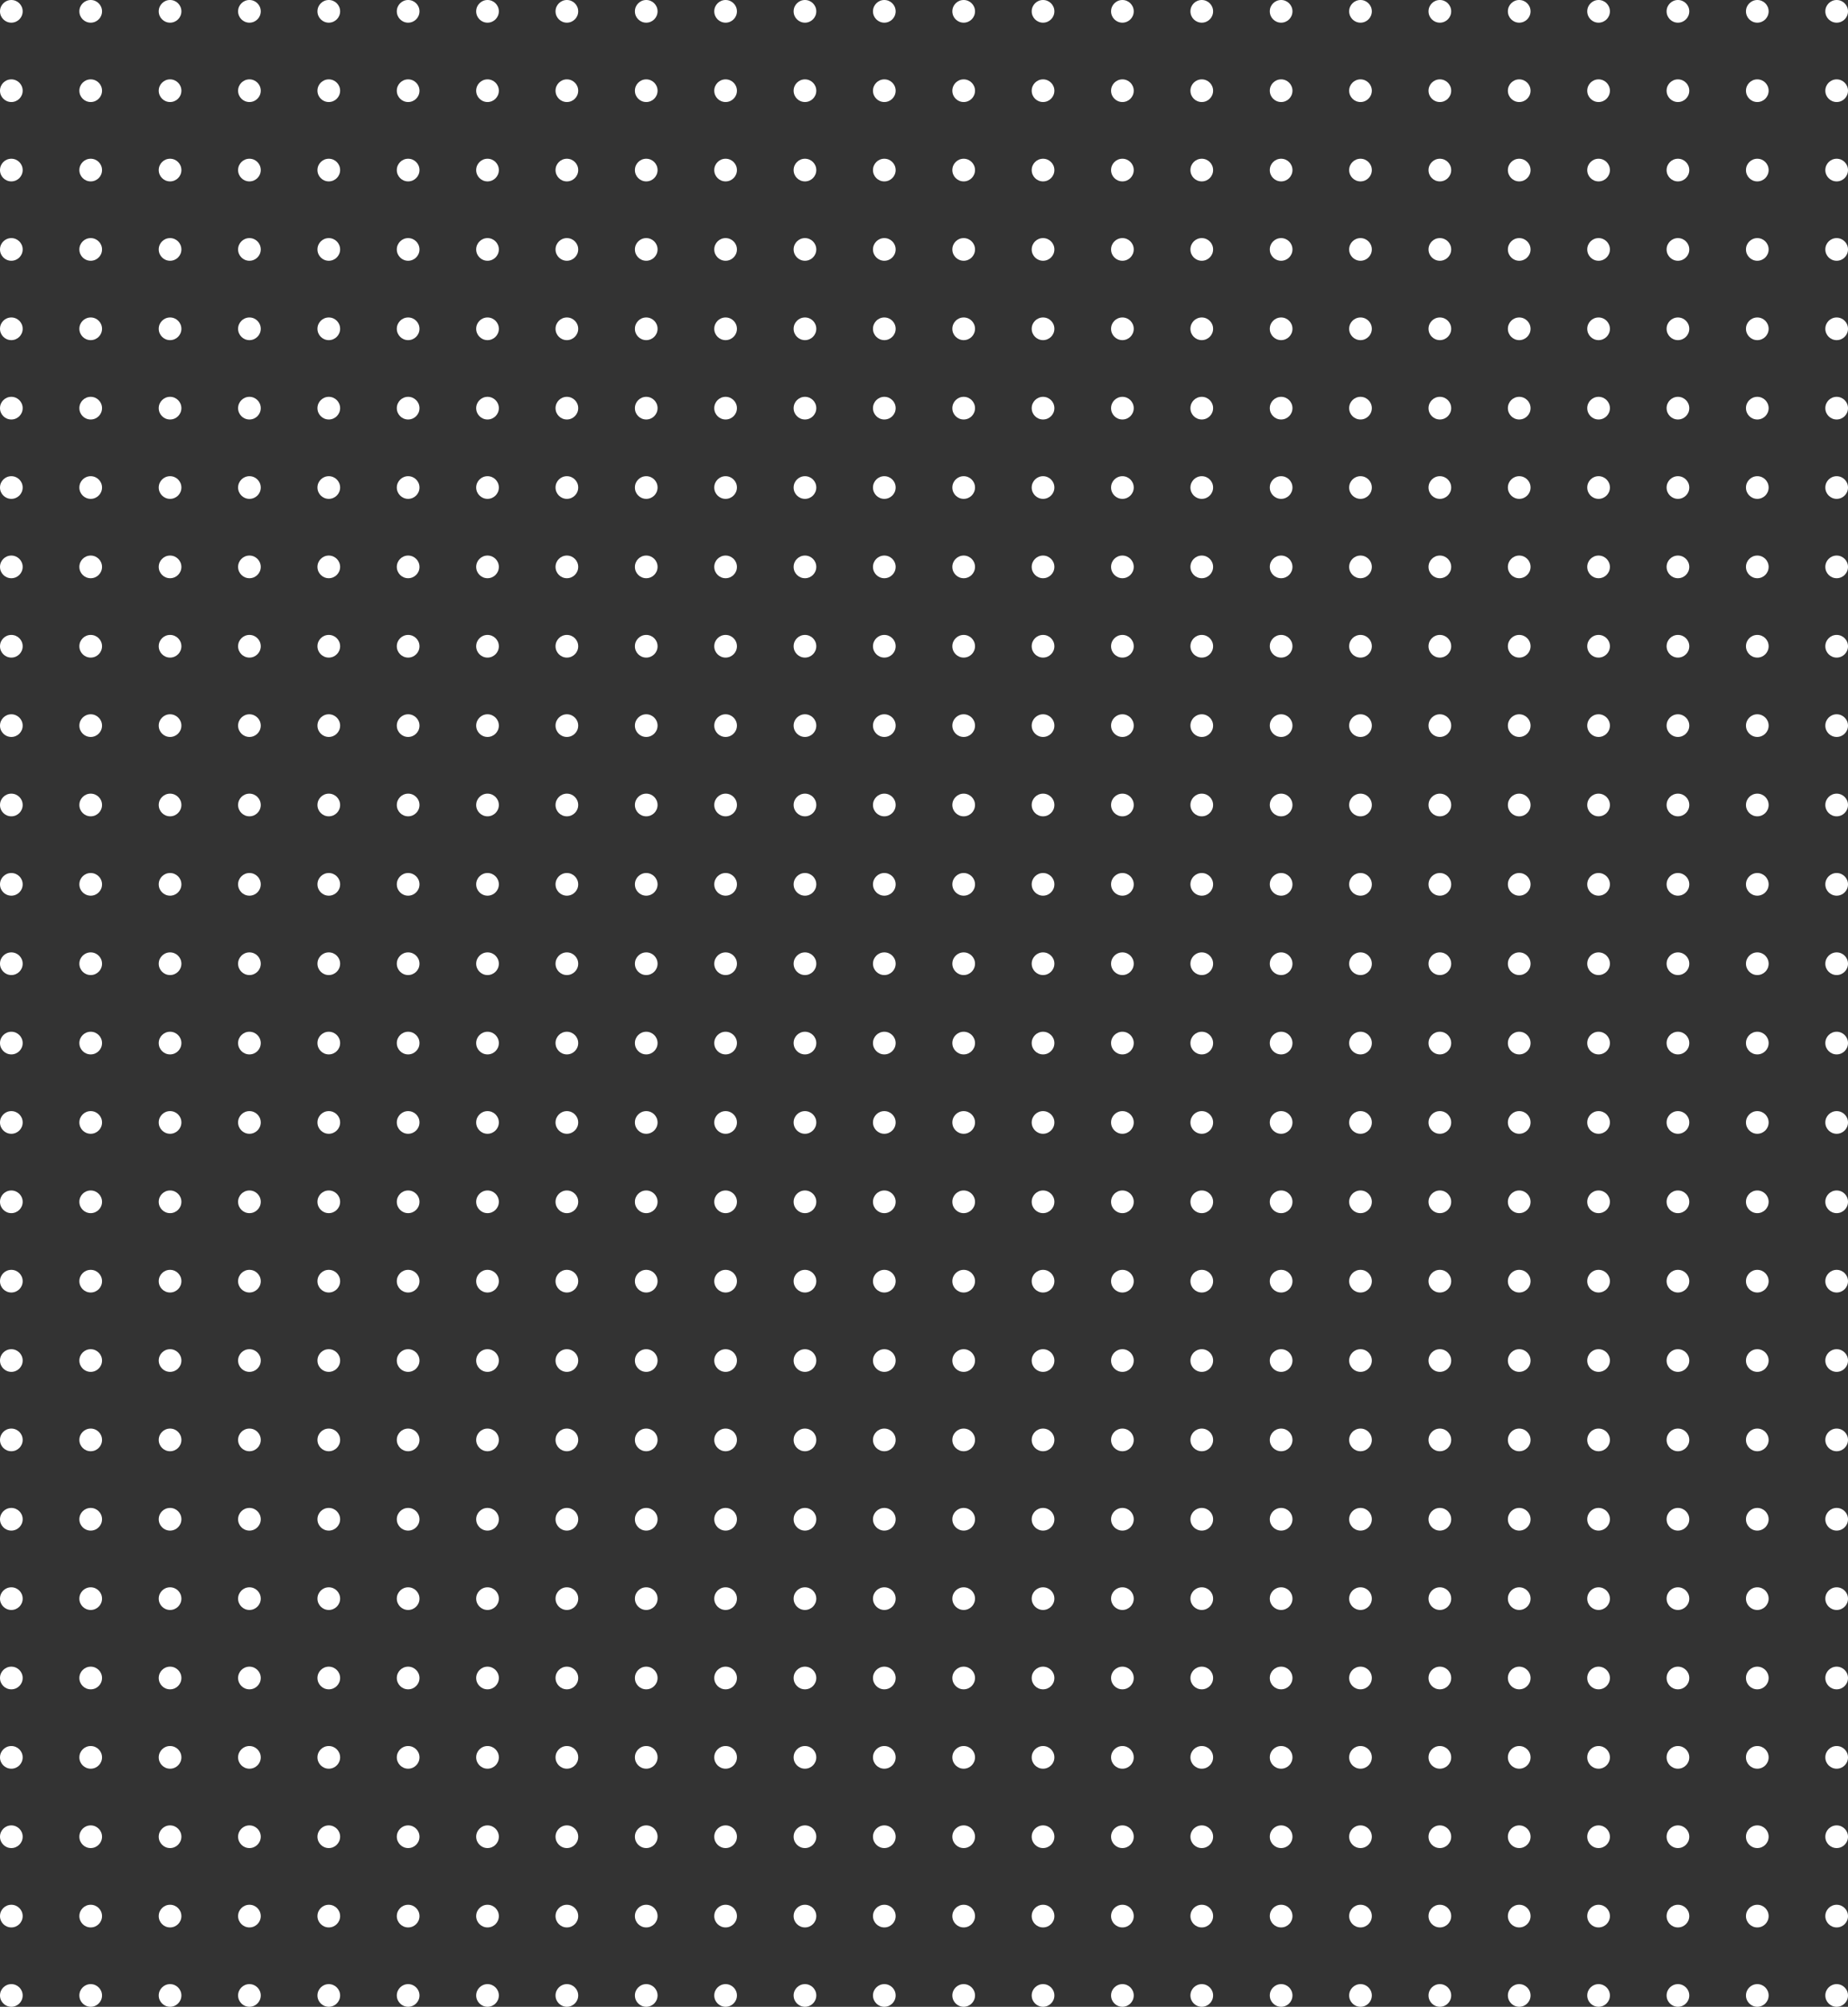 <?xml version="1.0" encoding="UTF-8"?> <svg xmlns="http://www.w3.org/2000/svg" width="326" height="354" viewBox="0 0 326 354" fill="none"><rect x="0" y="0" width="326" height="354" fill="#333333" stroke="none"/><circle cx="2" cy="2" r="2" fill="white"></circle><circle cx="16" cy="2" r="2" fill="white"></circle><circle cx="44" cy="2" r="2" fill="white"></circle><circle cx="72" cy="2" r="2" fill="white"></circle><circle cx="114" cy="2" r="2" fill="white"></circle><circle cx="156" cy="2" r="2" fill="white"></circle><circle cx="30" cy="2" r="2" fill="white"></circle><circle cx="58" cy="2" r="2" fill="white"></circle><circle cx="100" cy="2" r="2" fill="white"></circle><circle cx="142" cy="2" r="2" fill="white"></circle><circle cx="86" cy="2" r="2" fill="white"></circle><circle cx="128" cy="2" r="2" fill="white"></circle><circle cx="2" cy="30" r="2" fill="white"></circle><circle cx="16" cy="30" r="2" fill="white"></circle><circle cx="44" cy="30" r="2" fill="white"></circle><circle cx="72" cy="30" r="2" fill="white"></circle><circle cx="114" cy="30" r="2" fill="white"></circle><circle cx="156" cy="30" r="2" fill="white"></circle><circle cx="30" cy="30" r="2" fill="white"></circle><circle cx="58" cy="30" r="2" fill="white"></circle><circle cx="100" cy="30" r="2" fill="white"></circle><circle cx="142" cy="30" r="2" fill="white"></circle><circle cx="86" cy="30" r="2" fill="white"></circle><circle cx="128" cy="30" r="2" fill="white"></circle><circle cx="2" cy="114" r="2" fill="white"></circle><circle cx="16" cy="114" r="2" fill="white"></circle><circle cx="44" cy="114" r="2" fill="white"></circle><circle cx="72" cy="114" r="2" fill="white"></circle><circle cx="114" cy="114" r="2" fill="white"></circle><circle cx="156" cy="114" r="2" fill="white"></circle><circle cx="30" cy="114" r="2" fill="white"></circle><circle cx="58" cy="114" r="2" fill="white"></circle><circle cx="100" cy="114" r="2" fill="white"></circle><circle cx="142" cy="114" r="2" fill="white"></circle><circle cx="86" cy="114" r="2" fill="white"></circle><circle cx="128" cy="114" r="2" fill="white"></circle><circle cx="2" cy="16" r="2" fill="white"></circle><circle cx="16" cy="16" r="2" fill="white"></circle><circle cx="44" cy="16" r="2" fill="white"></circle><circle cx="72" cy="16" r="2" fill="white"></circle><circle cx="114" cy="16" r="2" fill="white"></circle><circle cx="156" cy="16" r="2" fill="white"></circle><circle cx="30" cy="16" r="2" fill="white"></circle><circle cx="58" cy="16" r="2" fill="white"></circle><circle cx="100" cy="16" r="2" fill="white"></circle><circle cx="142" cy="16" r="2" fill="white"></circle><circle cx="86" cy="16" r="2" fill="white"></circle><circle cx="128" cy="16" r="2" fill="white"></circle><circle cx="2" cy="100" r="2" fill="white"></circle><circle cx="16" cy="100" r="2" fill="white"></circle><circle cx="44" cy="100" r="2" fill="white"></circle><circle cx="72" cy="100" r="2" fill="white"></circle><circle cx="114" cy="100" r="2" fill="white"></circle><circle cx="156" cy="100" r="2" fill="white"></circle><circle cx="30" cy="100" r="2" fill="white"></circle><circle cx="58" cy="100" r="2" fill="white"></circle><circle cx="100" cy="100" r="2" fill="white"></circle><circle cx="142" cy="100" r="2" fill="white"></circle><circle cx="86" cy="100" r="2" fill="white"></circle><circle cx="128" cy="100" r="2" fill="white"></circle><circle cx="2" cy="44" r="2" fill="white"></circle><circle cx="16" cy="44" r="2" fill="white"></circle><circle cx="44" cy="44" r="2" fill="white"></circle><circle cx="72" cy="44" r="2" fill="white"></circle><circle cx="114" cy="44" r="2" fill="white"></circle><circle cx="156" cy="44" r="2" fill="white"></circle><circle cx="30" cy="44" r="2" fill="white"></circle><circle cx="58" cy="44" r="2" fill="white"></circle><circle cx="100" cy="44" r="2" fill="white"></circle><circle cx="142" cy="44" r="2" fill="white"></circle><circle cx="86" cy="44" r="2" fill="white"></circle><circle cx="128" cy="44" r="2" fill="white"></circle><circle cx="2" cy="128" r="2" fill="white"></circle><circle cx="16" cy="128" r="2" fill="white"></circle><circle cx="44" cy="128" r="2" fill="white"></circle><circle cx="72" cy="128" r="2" fill="white"></circle><circle cx="114" cy="128" r="2" fill="white"></circle><circle cx="156" cy="128" r="2" fill="white"></circle><circle cx="30" cy="128" r="2" fill="white"></circle><circle cx="58" cy="128" r="2" fill="white"></circle><circle cx="100" cy="128" r="2" fill="white"></circle><circle cx="142" cy="128" r="2" fill="white"></circle><circle cx="86" cy="128" r="2" fill="white"></circle><circle cx="128" cy="128" r="2" fill="white"></circle><circle cx="2" cy="58" r="2" fill="white"></circle><circle cx="16" cy="58" r="2" fill="white"></circle><circle cx="44" cy="58" r="2" fill="white"></circle><circle cx="72" cy="58" r="2" fill="white"></circle><circle cx="114" cy="58" r="2" fill="white"></circle><circle cx="156" cy="58" r="2" fill="white"></circle><circle cx="30" cy="58" r="2" fill="white"></circle><circle cx="58" cy="58" r="2" fill="white"></circle><circle cx="100" cy="58" r="2" fill="white"></circle><circle cx="142" cy="58" r="2" fill="white"></circle><circle cx="86" cy="58" r="2" fill="white"></circle><circle cx="128" cy="58" r="2" fill="white"></circle><circle cx="2" cy="142" r="2" fill="white"></circle><circle cx="16" cy="142" r="2" fill="white"></circle><circle cx="44" cy="142" r="2" fill="white"></circle><circle cx="72" cy="142" r="2" fill="white"></circle><circle cx="114" cy="142" r="2" fill="white"></circle><circle cx="156" cy="142" r="2" fill="white"></circle><circle cx="30" cy="142" r="2" fill="white"></circle><circle cx="58" cy="142" r="2" fill="white"></circle><circle cx="100" cy="142" r="2" fill="white"></circle><circle cx="142" cy="142" r="2" fill="white"></circle><circle cx="86" cy="142" r="2" fill="white"></circle><circle cx="128" cy="142" r="2" fill="white"></circle><circle cx="2" cy="72" r="2" fill="white"></circle><circle cx="16" cy="72" r="2" fill="white"></circle><circle cx="44" cy="72" r="2" fill="white"></circle><circle cx="72" cy="72" r="2" fill="white"></circle><circle cx="114" cy="72" r="2" fill="white"></circle><circle cx="156" cy="72" r="2" fill="white"></circle><circle cx="30" cy="72" r="2" fill="white"></circle><circle cx="58" cy="72" r="2" fill="white"></circle><circle cx="100" cy="72" r="2" fill="white"></circle><circle cx="142" cy="72" r="2" fill="white"></circle><circle cx="86" cy="72" r="2" fill="white"></circle><circle cx="128" cy="72" r="2" fill="white"></circle><circle cx="2" cy="156" r="2" fill="white"></circle><circle cx="16" cy="156" r="2" fill="white"></circle><circle cx="44" cy="156" r="2" fill="white"></circle><circle cx="72" cy="156" r="2" fill="white"></circle><circle cx="114" cy="156" r="2" fill="white"></circle><circle cx="156" cy="156" r="2" fill="white"></circle><circle cx="30" cy="156" r="2" fill="white"></circle><circle cx="58" cy="156" r="2" fill="white"></circle><circle cx="100" cy="156" r="2" fill="white"></circle><circle cx="142" cy="156" r="2" fill="white"></circle><circle cx="86" cy="156" r="2" fill="white"></circle><circle cx="128" cy="156" r="2" fill="white"></circle><circle cx="2" cy="86" r="2" fill="white"></circle><circle cx="16" cy="86" r="2" fill="white"></circle><circle cx="44" cy="86" r="2" fill="white"></circle><circle cx="72" cy="86" r="2" fill="white"></circle><circle cx="114" cy="86" r="2" fill="white"></circle><circle cx="156" cy="86" r="2" fill="white"></circle><circle cx="30" cy="86" r="2" fill="white"></circle><circle cx="58" cy="86" r="2" fill="white"></circle><circle cx="100" cy="86" r="2" fill="white"></circle><circle cx="142" cy="86" r="2" fill="white"></circle><circle cx="86" cy="86" r="2" fill="white"></circle><circle cx="128" cy="86" r="2" fill="white"></circle><circle cx="2" cy="170" r="2" fill="white"></circle><circle cx="16" cy="170" r="2" fill="white"></circle><circle cx="44" cy="170" r="2" fill="white"></circle><circle cx="72" cy="170" r="2" fill="white"></circle><circle cx="114" cy="170" r="2" fill="white"></circle><circle cx="156" cy="170" r="2" fill="white"></circle><circle cx="30" cy="170" r="2" fill="white"></circle><circle cx="58" cy="170" r="2" fill="white"></circle><circle cx="100" cy="170" r="2" fill="white"></circle><circle cx="142" cy="170" r="2" fill="white"></circle><circle cx="86" cy="170" r="2" fill="white"></circle><circle cx="128" cy="170" r="2" fill="white"></circle><circle cx="2" cy="184" r="2" fill="white"></circle><circle cx="16" cy="184" r="2" fill="white"></circle><circle cx="44" cy="184" r="2" fill="white"></circle><circle cx="72" cy="184" r="2" fill="white"></circle><circle cx="114" cy="184" r="2" fill="white"></circle><circle cx="156" cy="184" r="2" fill="white"></circle><circle cx="30" cy="184" r="2" fill="white"></circle><circle cx="58" cy="184" r="2" fill="white"></circle><circle cx="100" cy="184" r="2" fill="white"></circle><circle cx="142" cy="184" r="2" fill="white"></circle><circle cx="86" cy="184" r="2" fill="white"></circle><circle cx="128" cy="184" r="2" fill="white"></circle><circle cx="2" cy="212" r="2" fill="white"></circle><circle cx="16" cy="212" r="2" fill="white"></circle><circle cx="44" cy="212" r="2" fill="white"></circle><circle cx="72" cy="212" r="2" fill="white"></circle><circle cx="114" cy="212" r="2" fill="white"></circle><circle cx="156" cy="212" r="2" fill="white"></circle><circle cx="30" cy="212" r="2" fill="white"></circle><circle cx="58" cy="212" r="2" fill="white"></circle><circle cx="100" cy="212" r="2" fill="white"></circle><circle cx="142" cy="212" r="2" fill="white"></circle><circle cx="86" cy="212" r="2" fill="white"></circle><circle cx="128" cy="212" r="2" fill="white"></circle><circle cx="2" cy="296" r="2" fill="white"></circle><circle cx="16" cy="296" r="2" fill="white"></circle><circle cx="44" cy="296" r="2" fill="white"></circle><circle cx="72" cy="296" r="2" fill="white"></circle><circle cx="114" cy="296" r="2" fill="white"></circle><circle cx="156" cy="296" r="2" fill="white"></circle><circle cx="30" cy="296" r="2" fill="white"></circle><circle cx="58" cy="296" r="2" fill="white"></circle><circle cx="100" cy="296" r="2" fill="white"></circle><circle cx="142" cy="296" r="2" fill="white"></circle><circle cx="86" cy="296" r="2" fill="white"></circle><circle cx="128" cy="296" r="2" fill="white"></circle><circle cx="2" cy="198" r="2" fill="white"></circle><circle cx="16" cy="198" r="2" fill="white"></circle><circle cx="44" cy="198" r="2" fill="white"></circle><circle cx="72" cy="198" r="2" fill="white"></circle><circle cx="114" cy="198" r="2" fill="white"></circle><circle cx="156" cy="198" r="2" fill="white"></circle><circle cx="30" cy="198" r="2" fill="white"></circle><circle cx="58" cy="198" r="2" fill="white"></circle><circle cx="100" cy="198" r="2" fill="white"></circle><circle cx="142" cy="198" r="2" fill="white"></circle><circle cx="86" cy="198" r="2" fill="white"></circle><circle cx="128" cy="198" r="2" fill="white"></circle><circle cx="2" cy="282" r="2" fill="white"></circle><circle cx="16" cy="282" r="2" fill="white"></circle><circle cx="44" cy="282" r="2" fill="white"></circle><circle cx="72" cy="282" r="2" fill="white"></circle><circle cx="114" cy="282" r="2" fill="white"></circle><circle cx="156" cy="282" r="2" fill="white"></circle><circle cx="30" cy="282" r="2" fill="white"></circle><circle cx="58" cy="282" r="2" fill="white"></circle><circle cx="100" cy="282" r="2" fill="white"></circle><circle cx="142" cy="282" r="2" fill="white"></circle><circle cx="86" cy="282" r="2" fill="white"></circle><circle cx="128" cy="282" r="2" fill="white"></circle><circle cx="2" cy="226" r="2" fill="white"></circle><circle cx="16" cy="226" r="2" fill="white"></circle><circle cx="44" cy="226" r="2" fill="white"></circle><circle cx="72" cy="226" r="2" fill="white"></circle><circle cx="114" cy="226" r="2" fill="white"></circle><circle cx="156" cy="226" r="2" fill="white"></circle><circle cx="30" cy="226" r="2" fill="white"></circle><circle cx="58" cy="226" r="2" fill="white"></circle><circle cx="100" cy="226" r="2" fill="white"></circle><circle cx="142" cy="226" r="2" fill="white"></circle><circle cx="86" cy="226" r="2" fill="white"></circle><circle cx="128" cy="226" r="2" fill="white"></circle><circle cx="2" cy="310" r="2" fill="white"></circle><circle cx="16" cy="310" r="2" fill="white"></circle><circle cx="44" cy="310" r="2" fill="white"></circle><circle cx="72" cy="310" r="2" fill="white"></circle><circle cx="114" cy="310" r="2" fill="white"></circle><circle cx="156" cy="310" r="2" fill="white"></circle><circle cx="30" cy="310" r="2" fill="white"></circle><circle cx="58" cy="310" r="2" fill="white"></circle><circle cx="100" cy="310" r="2" fill="white"></circle><circle cx="142" cy="310" r="2" fill="white"></circle><circle cx="86" cy="310" r="2" fill="white"></circle><circle cx="128" cy="310" r="2" fill="white"></circle><circle cx="2" cy="240" r="2" fill="white"></circle><circle cx="16" cy="240" r="2" fill="white"></circle><circle cx="44" cy="240" r="2" fill="white"></circle><circle cx="72" cy="240" r="2" fill="white"></circle><circle cx="114" cy="240" r="2" fill="white"></circle><circle cx="156" cy="240" r="2" fill="white"></circle><circle cx="30" cy="240" r="2" fill="white"></circle><circle cx="58" cy="240" r="2" fill="white"></circle><circle cx="100" cy="240" r="2" fill="white"></circle><circle cx="142" cy="240" r="2" fill="white"></circle><circle cx="86" cy="240" r="2" fill="white"></circle><circle cx="128" cy="240" r="2" fill="white"></circle><circle cx="2" cy="324" r="2" fill="white"></circle><circle cx="16" cy="324" r="2" fill="white"></circle><circle cx="44" cy="324" r="2" fill="white"></circle><circle cx="72" cy="324" r="2" fill="white"></circle><circle cx="114" cy="324" r="2" fill="white"></circle><circle cx="156" cy="324" r="2" fill="white"></circle><circle cx="30" cy="324" r="2" fill="white"></circle><circle cx="58" cy="324" r="2" fill="white"></circle><circle cx="100" cy="324" r="2" fill="white"></circle><circle cx="142" cy="324" r="2" fill="white"></circle><circle cx="86" cy="324" r="2" fill="white"></circle><circle cx="128" cy="324" r="2" fill="white"></circle><circle cx="2" cy="254" r="2" fill="white"></circle><circle cx="16" cy="254" r="2" fill="white"></circle><circle cx="44" cy="254" r="2" fill="white"></circle><circle cx="72" cy="254" r="2" fill="white"></circle><circle cx="114" cy="254" r="2" fill="white"></circle><circle cx="156" cy="254" r="2" fill="white"></circle><circle cx="30" cy="254" r="2" fill="white"></circle><circle cx="58" cy="254" r="2" fill="white"></circle><circle cx="100" cy="254" r="2" fill="white"></circle><circle cx="142" cy="254" r="2" fill="white"></circle><circle cx="86" cy="254" r="2" fill="white"></circle><circle cx="128" cy="254" r="2" fill="white"></circle><circle cx="2" cy="338" r="2" fill="white"></circle><circle cx="16" cy="338" r="2" fill="white"></circle><circle cx="44" cy="338" r="2" fill="white"></circle><circle cx="72" cy="338" r="2" fill="white"></circle><circle cx="114" cy="338" r="2" fill="white"></circle><circle cx="156" cy="338" r="2" fill="white"></circle><circle cx="30" cy="338" r="2" fill="white"></circle><circle cx="58" cy="338" r="2" fill="white"></circle><circle cx="100" cy="338" r="2" fill="white"></circle><circle cx="142" cy="338" r="2" fill="white"></circle><circle cx="86" cy="338" r="2" fill="white"></circle><circle cx="128" cy="338" r="2" fill="white"></circle><circle cx="2" cy="268" r="2" fill="white"></circle><circle cx="16" cy="268" r="2" fill="white"></circle><circle cx="44" cy="268" r="2" fill="white"></circle><circle cx="72" cy="268" r="2" fill="white"></circle><circle cx="114" cy="268" r="2" fill="white"></circle><circle cx="156" cy="268" r="2" fill="white"></circle><circle cx="30" cy="268" r="2" fill="white"></circle><circle cx="58" cy="268" r="2" fill="white"></circle><circle cx="100" cy="268" r="2" fill="white"></circle><circle cx="142" cy="268" r="2" fill="white"></circle><circle cx="86" cy="268" r="2" fill="white"></circle><circle cx="128" cy="268" r="2" fill="white"></circle><circle cx="2" cy="352" r="2" fill="white"></circle><circle cx="16" cy="352" r="2" fill="white"></circle><circle cx="44" cy="352" r="2" fill="white"></circle><circle cx="72" cy="352" r="2" fill="white"></circle><circle cx="114" cy="352" r="2" fill="white"></circle><circle cx="156" cy="352" r="2" fill="white"></circle><circle cx="30" cy="352" r="2" fill="white"></circle><circle cx="58" cy="352" r="2" fill="white"></circle><circle cx="100" cy="352" r="2" fill="white"></circle><circle cx="142" cy="352" r="2" fill="white"></circle><circle cx="86" cy="352" r="2" fill="white"></circle><circle cx="128" cy="352" r="2" fill="white"></circle><circle cx="170" cy="2" r="2" fill="white"></circle><circle cx="184" cy="2" r="2" fill="white"></circle><circle cx="212" cy="2" r="2" fill="white"></circle><circle cx="240" cy="2" r="2" fill="white"></circle><circle cx="282" cy="2" r="2" fill="white"></circle><circle cx="324" cy="2" r="2" fill="white"></circle><circle cx="198" cy="2" r="2" fill="white"></circle><circle cx="226" cy="2" r="2" fill="white"></circle><circle cx="268" cy="2" r="2" fill="white"></circle><circle cx="310" cy="2" r="2" fill="white"></circle><circle cx="254" cy="2" r="2" fill="white"></circle><circle cx="296" cy="2" r="2" fill="white"></circle><circle cx="170" cy="30" r="2" fill="white"></circle><circle cx="184" cy="30" r="2" fill="white"></circle><circle cx="212" cy="30" r="2" fill="white"></circle><circle cx="240" cy="30" r="2" fill="white"></circle><circle cx="282" cy="30" r="2" fill="white"></circle><circle cx="324" cy="30" r="2" fill="white"></circle><circle cx="198" cy="30" r="2" fill="white"></circle><circle cx="226" cy="30" r="2" fill="white"></circle><circle cx="268" cy="30" r="2" fill="white"></circle><circle cx="310" cy="30" r="2" fill="white"></circle><circle cx="254" cy="30" r="2" fill="white"></circle><circle cx="296" cy="30" r="2" fill="white"></circle><circle cx="170" cy="114" r="2" fill="white"></circle><circle cx="184" cy="114" r="2" fill="white"></circle><circle cx="212" cy="114" r="2" fill="white"></circle><circle cx="240" cy="114" r="2" fill="white"></circle><circle cx="282" cy="114" r="2" fill="white"></circle><circle cx="324" cy="114" r="2" fill="white"></circle><circle cx="198" cy="114" r="2" fill="white"></circle><circle cx="226" cy="114" r="2" fill="white"></circle><circle cx="268" cy="114" r="2" fill="white"></circle><circle cx="310" cy="114" r="2" fill="white"></circle><circle cx="254" cy="114" r="2" fill="white"></circle><circle cx="296" cy="114" r="2" fill="white"></circle><circle cx="170" cy="16" r="2" fill="white"></circle><circle cx="184" cy="16" r="2" fill="white"></circle><circle cx="212" cy="16" r="2" fill="white"></circle><circle cx="240" cy="16" r="2" fill="white"></circle><circle cx="282" cy="16" r="2" fill="white"></circle><circle cx="324" cy="16" r="2" fill="white"></circle><circle cx="198" cy="16" r="2" fill="white"></circle><circle cx="226" cy="16" r="2" fill="white"></circle><circle cx="268" cy="16" r="2" fill="white"></circle><circle cx="310" cy="16" r="2" fill="white"></circle><circle cx="254" cy="16" r="2" fill="white"></circle><circle cx="296" cy="16" r="2" fill="white"></circle><circle cx="170" cy="100" r="2" fill="white"></circle><circle cx="184" cy="100" r="2" fill="white"></circle><circle cx="212" cy="100" r="2" fill="white"></circle><circle cx="240" cy="100" r="2" fill="white"></circle><circle cx="282" cy="100" r="2" fill="white"></circle><circle cx="324" cy="100" r="2" fill="white"></circle><circle cx="198" cy="100" r="2" fill="white"></circle><circle cx="226" cy="100" r="2" fill="white"></circle><circle cx="268" cy="100" r="2" fill="white"></circle><circle cx="310" cy="100" r="2" fill="white"></circle><circle cx="254" cy="100" r="2" fill="white"></circle><circle cx="296" cy="100" r="2" fill="white"></circle><circle cx="170" cy="44" r="2" fill="white"></circle><circle cx="184" cy="44" r="2" fill="white"></circle><circle cx="212" cy="44" r="2" fill="white"></circle><circle cx="240" cy="44" r="2" fill="white"></circle><circle cx="282" cy="44" r="2" fill="white"></circle><circle cx="324" cy="44" r="2" fill="white"></circle><circle cx="198" cy="44" r="2" fill="white"></circle><circle cx="226" cy="44" r="2" fill="white"></circle><circle cx="268" cy="44" r="2" fill="white"></circle><circle cx="310" cy="44" r="2" fill="white"></circle><circle cx="254" cy="44" r="2" fill="white"></circle><circle cx="296" cy="44" r="2" fill="white"></circle><circle cx="170" cy="128" r="2" fill="white"></circle><circle cx="184" cy="128" r="2" fill="white"></circle><circle cx="212" cy="128" r="2" fill="white"></circle><circle cx="240" cy="128" r="2" fill="white"></circle><circle cx="282" cy="128" r="2" fill="white"></circle><circle cx="324" cy="128" r="2" fill="white"></circle><circle cx="198" cy="128" r="2" fill="white"></circle><circle cx="226" cy="128" r="2" fill="white"></circle><circle cx="268" cy="128" r="2" fill="white"></circle><circle cx="310" cy="128" r="2" fill="white"></circle><circle cx="254" cy="128" r="2" fill="white"></circle><circle cx="296" cy="128" r="2" fill="white"></circle><circle cx="170" cy="58" r="2" fill="white"></circle><circle cx="184" cy="58" r="2" fill="white"></circle><circle cx="212" cy="58" r="2" fill="white"></circle><circle cx="240" cy="58" r="2" fill="white"></circle><circle cx="282" cy="58" r="2" fill="white"></circle><circle cx="324" cy="58" r="2" fill="white"></circle><circle cx="198" cy="58" r="2" fill="white"></circle><circle cx="226" cy="58" r="2" fill="white"></circle><circle cx="268" cy="58" r="2" fill="white"></circle><circle cx="310" cy="58" r="2" fill="white"></circle><circle cx="254" cy="58" r="2" fill="white"></circle><circle cx="296" cy="58" r="2" fill="white"></circle><circle cx="170" cy="142" r="2" fill="white"></circle><circle cx="184" cy="142" r="2" fill="white"></circle><circle cx="212" cy="142" r="2" fill="white"></circle><circle cx="240" cy="142" r="2" fill="white"></circle><circle cx="282" cy="142" r="2" fill="white"></circle><circle cx="324" cy="142" r="2" fill="white"></circle><circle cx="198" cy="142" r="2" fill="white"></circle><circle cx="226" cy="142" r="2" fill="white"></circle><circle cx="268" cy="142" r="2" fill="white"></circle><circle cx="310" cy="142" r="2" fill="white"></circle><circle cx="254" cy="142" r="2" fill="white"></circle><circle cx="296" cy="142" r="2" fill="white"></circle><circle cx="170" cy="72" r="2" fill="white"></circle><circle cx="184" cy="72" r="2" fill="white"></circle><circle cx="212" cy="72" r="2" fill="white"></circle><circle cx="240" cy="72" r="2" fill="white"></circle><circle cx="282" cy="72" r="2" fill="white"></circle><circle cx="324" cy="72" r="2" fill="white"></circle><circle cx="198" cy="72" r="2" fill="white"></circle><circle cx="226" cy="72" r="2" fill="white"></circle><circle cx="268" cy="72" r="2" fill="white"></circle><circle cx="310" cy="72" r="2" fill="white"></circle><circle cx="254" cy="72" r="2" fill="white"></circle><circle cx="296" cy="72" r="2" fill="white"></circle><circle cx="170" cy="156" r="2" fill="white"></circle><circle cx="184" cy="156" r="2" fill="white"></circle><circle cx="212" cy="156" r="2" fill="white"></circle><circle cx="240" cy="156" r="2" fill="white"></circle><circle cx="282" cy="156" r="2" fill="white"></circle><circle cx="324" cy="156" r="2" fill="white"></circle><circle cx="198" cy="156" r="2" fill="white"></circle><circle cx="226" cy="156" r="2" fill="white"></circle><circle cx="268" cy="156" r="2" fill="white"></circle><circle cx="310" cy="156" r="2" fill="white"></circle><circle cx="254" cy="156" r="2" fill="white"></circle><circle cx="296" cy="156" r="2" fill="white"></circle><circle cx="170" cy="86" r="2" fill="white"></circle><circle cx="184" cy="86" r="2" fill="white"></circle><circle cx="212" cy="86" r="2" fill="white"></circle><circle cx="240" cy="86" r="2" fill="white"></circle><circle cx="282" cy="86" r="2" fill="white"></circle><circle cx="324" cy="86" r="2" fill="white"></circle><circle cx="198" cy="86" r="2" fill="white"></circle><circle cx="226" cy="86" r="2" fill="white"></circle><circle cx="268" cy="86" r="2" fill="white"></circle><circle cx="310" cy="86" r="2" fill="white"></circle><circle cx="254" cy="86" r="2" fill="white"></circle><circle cx="296" cy="86" r="2" fill="white"></circle><circle cx="170" cy="170" r="2" fill="white"></circle><circle cx="184" cy="170" r="2" fill="white"></circle><circle cx="212" cy="170" r="2" fill="white"></circle><circle cx="240" cy="170" r="2" fill="white"></circle><circle cx="282" cy="170" r="2" fill="white"></circle><circle cx="324" cy="170" r="2" fill="white"></circle><circle cx="198" cy="170" r="2" fill="white"></circle><circle cx="226" cy="170" r="2" fill="white"></circle><circle cx="268" cy="170" r="2" fill="white"></circle><circle cx="310" cy="170" r="2" fill="white"></circle><circle cx="254" cy="170" r="2" fill="white"></circle><circle cx="296" cy="170" r="2" fill="white"></circle><circle cx="170" cy="184" r="2" fill="white"></circle><circle cx="184" cy="184" r="2" fill="white"></circle><circle cx="212" cy="184" r="2" fill="white"></circle><circle cx="240" cy="184" r="2" fill="white"></circle><circle cx="282" cy="184" r="2" fill="white"></circle><circle cx="324" cy="184" r="2" fill="white"></circle><circle cx="198" cy="184" r="2" fill="white"></circle><circle cx="226" cy="184" r="2" fill="white"></circle><circle cx="268" cy="184" r="2" fill="white"></circle><circle cx="310" cy="184" r="2" fill="white"></circle><circle cx="254" cy="184" r="2" fill="white"></circle><circle cx="296" cy="184" r="2" fill="white"></circle><circle cx="170" cy="212" r="2" fill="white"></circle><circle cx="184" cy="212" r="2" fill="white"></circle><circle cx="212" cy="212" r="2" fill="white"></circle><circle cx="240" cy="212" r="2" fill="white"></circle><circle cx="282" cy="212" r="2" fill="white"></circle><circle cx="324" cy="212" r="2" fill="white"></circle><circle cx="198" cy="212" r="2" fill="white"></circle><circle cx="226" cy="212" r="2" fill="white"></circle><circle cx="268" cy="212" r="2" fill="white"></circle><circle cx="310" cy="212" r="2" fill="white"></circle><circle cx="254" cy="212" r="2" fill="white"></circle><circle cx="296" cy="212" r="2" fill="white"></circle><circle cx="170" cy="296" r="2" fill="white"></circle><circle cx="184" cy="296" r="2" fill="white"></circle><circle cx="212" cy="296" r="2" fill="white"></circle><circle cx="240" cy="296" r="2" fill="white"></circle><circle cx="282" cy="296" r="2" fill="white"></circle><circle cx="324" cy="296" r="2" fill="white"></circle><circle cx="198" cy="296" r="2" fill="white"></circle><circle cx="226" cy="296" r="2" fill="white"></circle><circle cx="268" cy="296" r="2" fill="white"></circle><circle cx="310" cy="296" r="2" fill="white"></circle><circle cx="254" cy="296" r="2" fill="white"></circle><circle cx="296" cy="296" r="2" fill="white"></circle><circle cx="170" cy="198" r="2" fill="white"></circle><circle cx="184" cy="198" r="2" fill="white"></circle><circle cx="212" cy="198" r="2" fill="white"></circle><circle cx="240" cy="198" r="2" fill="white"></circle><circle cx="282" cy="198" r="2" fill="white"></circle><circle cx="324" cy="198" r="2" fill="white"></circle><circle cx="198" cy="198" r="2" fill="white"></circle><circle cx="226" cy="198" r="2" fill="white"></circle><circle cx="268" cy="198" r="2" fill="white"></circle><circle cx="310" cy="198" r="2" fill="white"></circle><circle cx="254" cy="198" r="2" fill="white"></circle><circle cx="296" cy="198" r="2" fill="white"></circle><circle cx="170" cy="282" r="2" fill="white"></circle><circle cx="184" cy="282" r="2" fill="white"></circle><circle cx="212" cy="282" r="2" fill="white"></circle><circle cx="240" cy="282" r="2" fill="white"></circle><circle cx="282" cy="282" r="2" fill="white"></circle><circle cx="324" cy="282" r="2" fill="white"></circle><circle cx="198" cy="282" r="2" fill="white"></circle><circle cx="226" cy="282" r="2" fill="white"></circle><circle cx="268" cy="282" r="2" fill="white"></circle><circle cx="310" cy="282" r="2" fill="white"></circle><circle cx="254" cy="282" r="2" fill="white"></circle><circle cx="296" cy="282" r="2" fill="white"></circle><circle cx="170" cy="226" r="2" fill="white"></circle><circle cx="184" cy="226" r="2" fill="white"></circle><circle cx="212" cy="226" r="2" fill="white"></circle><circle cx="240" cy="226" r="2" fill="white"></circle><circle cx="282" cy="226" r="2" fill="white"></circle><circle cx="324" cy="226" r="2" fill="white"></circle><circle cx="198" cy="226" r="2" fill="white"></circle><circle cx="226" cy="226" r="2" fill="white"></circle><circle cx="268" cy="226" r="2" fill="white"></circle><circle cx="310" cy="226" r="2" fill="white"></circle><circle cx="254" cy="226" r="2" fill="white"></circle><circle cx="296" cy="226" r="2" fill="white"></circle><circle cx="170" cy="310" r="2" fill="white"></circle><circle cx="184" cy="310" r="2" fill="white"></circle><circle cx="212" cy="310" r="2" fill="white"></circle><circle cx="240" cy="310" r="2" fill="white"></circle><circle cx="282" cy="310" r="2" fill="white"></circle><circle cx="324" cy="310" r="2" fill="white"></circle><circle cx="198" cy="310" r="2" fill="white"></circle><circle cx="226" cy="310" r="2" fill="white"></circle><circle cx="268" cy="310" r="2" fill="white"></circle><circle cx="310" cy="310" r="2" fill="white"></circle><circle cx="254" cy="310" r="2" fill="white"></circle><circle cx="296" cy="310" r="2" fill="white"></circle><circle cx="170" cy="240" r="2" fill="white"></circle><circle cx="184" cy="240" r="2" fill="white"></circle><circle cx="212" cy="240" r="2" fill="white"></circle><circle cx="240" cy="240" r="2" fill="white"></circle><circle cx="282" cy="240" r="2" fill="white"></circle><circle cx="324" cy="240" r="2" fill="white"></circle><circle cx="198" cy="240" r="2" fill="white"></circle><circle cx="226" cy="240" r="2" fill="white"></circle><circle cx="268" cy="240" r="2" fill="white"></circle><circle cx="310" cy="240" r="2" fill="white"></circle><circle cx="254" cy="240" r="2" fill="white"></circle><circle cx="296" cy="240" r="2" fill="white"></circle><circle cx="170" cy="324" r="2" fill="white"></circle><circle cx="184" cy="324" r="2" fill="white"></circle><circle cx="212" cy="324" r="2" fill="white"></circle><circle cx="240" cy="324" r="2" fill="white"></circle><circle cx="282" cy="324" r="2" fill="white"></circle><circle cx="324" cy="324" r="2" fill="white"></circle><circle cx="198" cy="324" r="2" fill="white"></circle><circle cx="226" cy="324" r="2" fill="white"></circle><circle cx="268" cy="324" r="2" fill="white"></circle><circle cx="310" cy="324" r="2" fill="white"></circle><circle cx="254" cy="324" r="2" fill="white"></circle><circle cx="296" cy="324" r="2" fill="white"></circle><circle cx="170" cy="254" r="2" fill="white"></circle><circle cx="184" cy="254" r="2" fill="white"></circle><circle cx="212" cy="254" r="2" fill="white"></circle><circle cx="240" cy="254" r="2" fill="white"></circle><circle cx="282" cy="254" r="2" fill="white"></circle><circle cx="324" cy="254" r="2" fill="white"></circle><circle cx="198" cy="254" r="2" fill="white"></circle><circle cx="226" cy="254" r="2" fill="white"></circle><circle cx="268" cy="254" r="2" fill="white"></circle><circle cx="310" cy="254" r="2" fill="white"></circle><circle cx="254" cy="254" r="2" fill="white"></circle><circle cx="296" cy="254" r="2" fill="white"></circle><circle cx="170" cy="338" r="2" fill="white"></circle><circle cx="184" cy="338" r="2" fill="white"></circle><circle cx="212" cy="338" r="2" fill="white"></circle><circle cx="240" cy="338" r="2" fill="white"></circle><circle cx="282" cy="338" r="2" fill="white"></circle><circle cx="324" cy="338" r="2" fill="white"></circle><circle cx="198" cy="338" r="2" fill="white"></circle><circle cx="226" cy="338" r="2" fill="white"></circle><circle cx="268" cy="338" r="2" fill="white"></circle><circle cx="310" cy="338" r="2" fill="white"></circle><circle cx="254" cy="338" r="2" fill="white"></circle><circle cx="296" cy="338" r="2" fill="white"></circle><circle cx="170" cy="268" r="2" fill="white"></circle><circle cx="184" cy="268" r="2" fill="white"></circle><circle cx="212" cy="268" r="2" fill="white"></circle><circle cx="240" cy="268" r="2" fill="white"></circle><circle cx="282" cy="268" r="2" fill="white"></circle><circle cx="324" cy="268" r="2" fill="white"></circle><circle cx="198" cy="268" r="2" fill="white"></circle><circle cx="226" cy="268" r="2" fill="white"></circle><circle cx="268" cy="268" r="2" fill="white"></circle><circle cx="310" cy="268" r="2" fill="white"></circle><circle cx="254" cy="268" r="2" fill="white"></circle><circle cx="296" cy="268" r="2" fill="white"></circle><circle cx="170" cy="352" r="2" fill="white"></circle><circle cx="184" cy="352" r="2" fill="white"></circle><circle cx="212" cy="352" r="2" fill="white"></circle><circle cx="240" cy="352" r="2" fill="white"></circle><circle cx="282" cy="352" r="2" fill="white"></circle><circle cx="324" cy="352" r="2" fill="white"></circle><circle cx="198" cy="352" r="2" fill="white"></circle><circle cx="226" cy="352" r="2" fill="white"></circle><circle cx="268" cy="352" r="2" fill="white"></circle><circle cx="310" cy="352" r="2" fill="white"></circle><circle cx="254" cy="352" r="2" fill="white"></circle><circle cx="296" cy="352" r="2" fill="white"></circle></svg> 